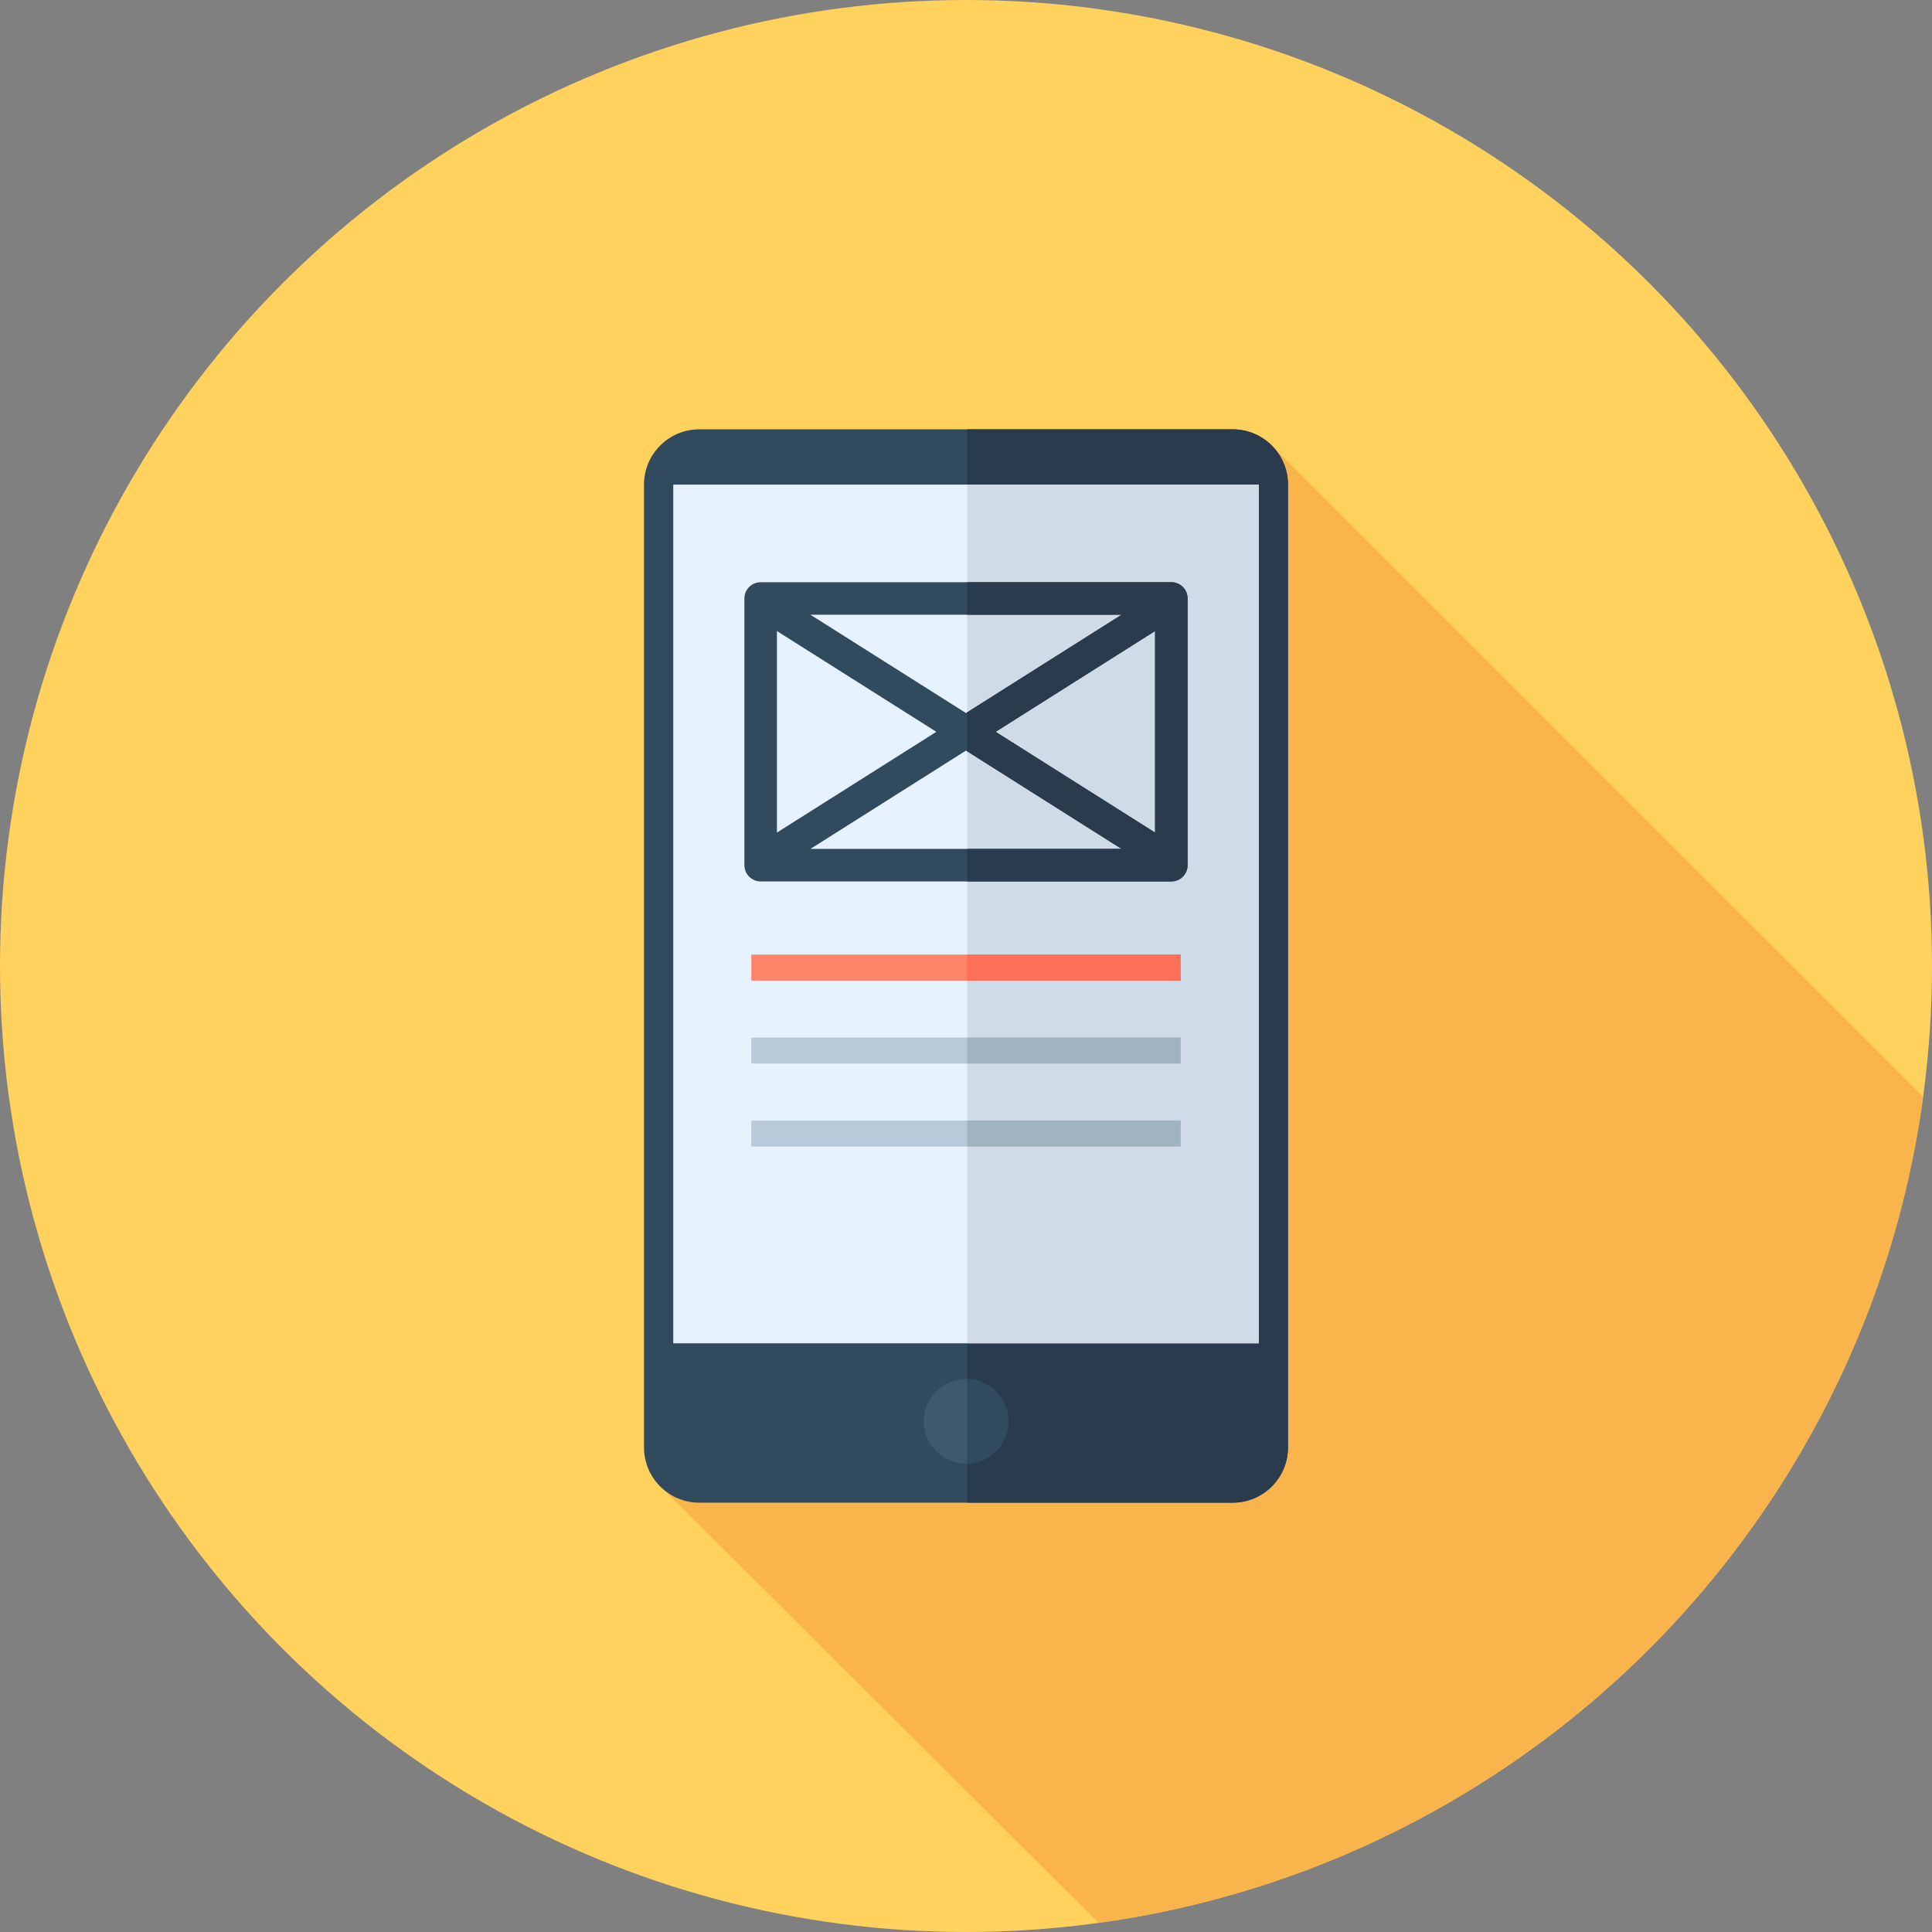 <?xml version="1.0" encoding="utf-8"?>
<svg xmlns="http://www.w3.org/2000/svg" xmlns:xlink="http://www.w3.org/1999/xlink" version="1.1" id="Layer_1" x="0px" y="0px" viewBox="0 0 512 512" style="enable-background:new 0 0 512 512;">
<rect x="0" y="0" width="512" height="512" fill="#808080" stroke="none"/>
<circle style="fill:#FFD15D;" cx="256" cy="256" r="256"/>
<path style="fill:#F9B54C;" d="M509.65,290.704L337.303,118.356L197.339,339.901l-22.614,53.688L291.15,509.587  C404.558,494.011,494.27,404.171,509.65,290.704z"/>
<path style="fill:#324A5E;" d="M326.68,398.222H185.32c-8.092,0-14.653-6.561-14.653-14.653V128.431  c0-8.092,6.561-14.653,14.653-14.653h141.36c8.092,0,14.653,6.561,14.653,14.653v255.138  C341.333,391.663,334.774,398.222,326.68,398.222z"/>
<path style="fill:#2B3B4E;" d="M326.68,113.778h-70.392v284.444h70.392c8.092,0,14.653-6.561,14.653-14.653V128.431  C341.333,120.337,334.774,113.778,326.68,113.778z"/>
<rect x="178.424" y="128.431" style="fill:#E6F3FF;" width="155.152" height="227.556"/>
<rect x="256.293" y="128.431" style="fill:#CFDBE6;" width="77.288" height="227.556"/>
<circle style="fill:#3D596B;" cx="256" cy="376.673" r="11.205"/>
<g>
	<path style="fill:#324A5E;" d="M267.205,376.673c0-6.091-4.863-11.036-10.918-11.192v22.381   C262.342,387.71,267.205,382.764,267.205,376.673z"/>
	<path style="fill:#324A5E;" d="M310.415,154.29H201.583c-2.381,0-4.31,1.929-4.31,4.31v70.68c0,2.381,1.929,4.31,4.31,4.31h108.832   c2.381,0,4.31-1.929,4.31-4.31v-70.68C314.725,156.219,312.796,154.29,310.415,154.29z M205.895,167.234l42.244,26.705   l-42.244,26.705L205.895,167.234L205.895,167.234z M214.773,162.909h82.453L256,188.969L214.773,162.909z M256,198.909   l41.227,26.06h-82.453L256,198.909z M263.861,193.939l42.244-26.705v53.408L263.861,193.939z"/>
</g>
<path style="fill:#2B3B4E;" d="M310.415,154.29h-54.127v8.62h40.939l-40.939,25.879v10.304l40.939,25.879h-40.939v8.62h54.127  c2.381,0,4.31-1.929,4.31-4.31v-70.682C314.725,156.219,312.796,154.29,310.415,154.29z M306.105,220.644l-42.244-26.705  l42.244-26.705V220.644z"/>
<rect x="199.111" y="252.983" style="fill:#FD8469;" width="113.778" height="6.896"/>
<g>
	<rect x="199.111" y="274.963" style="fill:#B8C9D9;" width="113.778" height="6.896"/>
	<rect x="199.111" y="296.943" style="fill:#B8C9D9;" width="113.778" height="6.896"/>
</g>
<rect x="256.293" y="252.983" style="fill:#FC6F58;" width="56.601" height="6.896"/>
<g>
	<rect x="256.293" y="274.963" style="fill:#A0B3C1;" width="56.601" height="6.896"/>
	<rect x="256.293" y="296.943" style="fill:#A0B3C1;" width="56.601" height="6.896"/>
</g>
<g>
</g>
<g>
</g>
<g>
</g>
<g>
</g>
<g>
</g>
<g>
</g>
<g>
</g>
<g>
</g>
<g>
</g>
<g>
</g>
<g>
</g>
<g>
</g>
<g>
</g>
<g>
</g>
<g>
</g>
</svg>